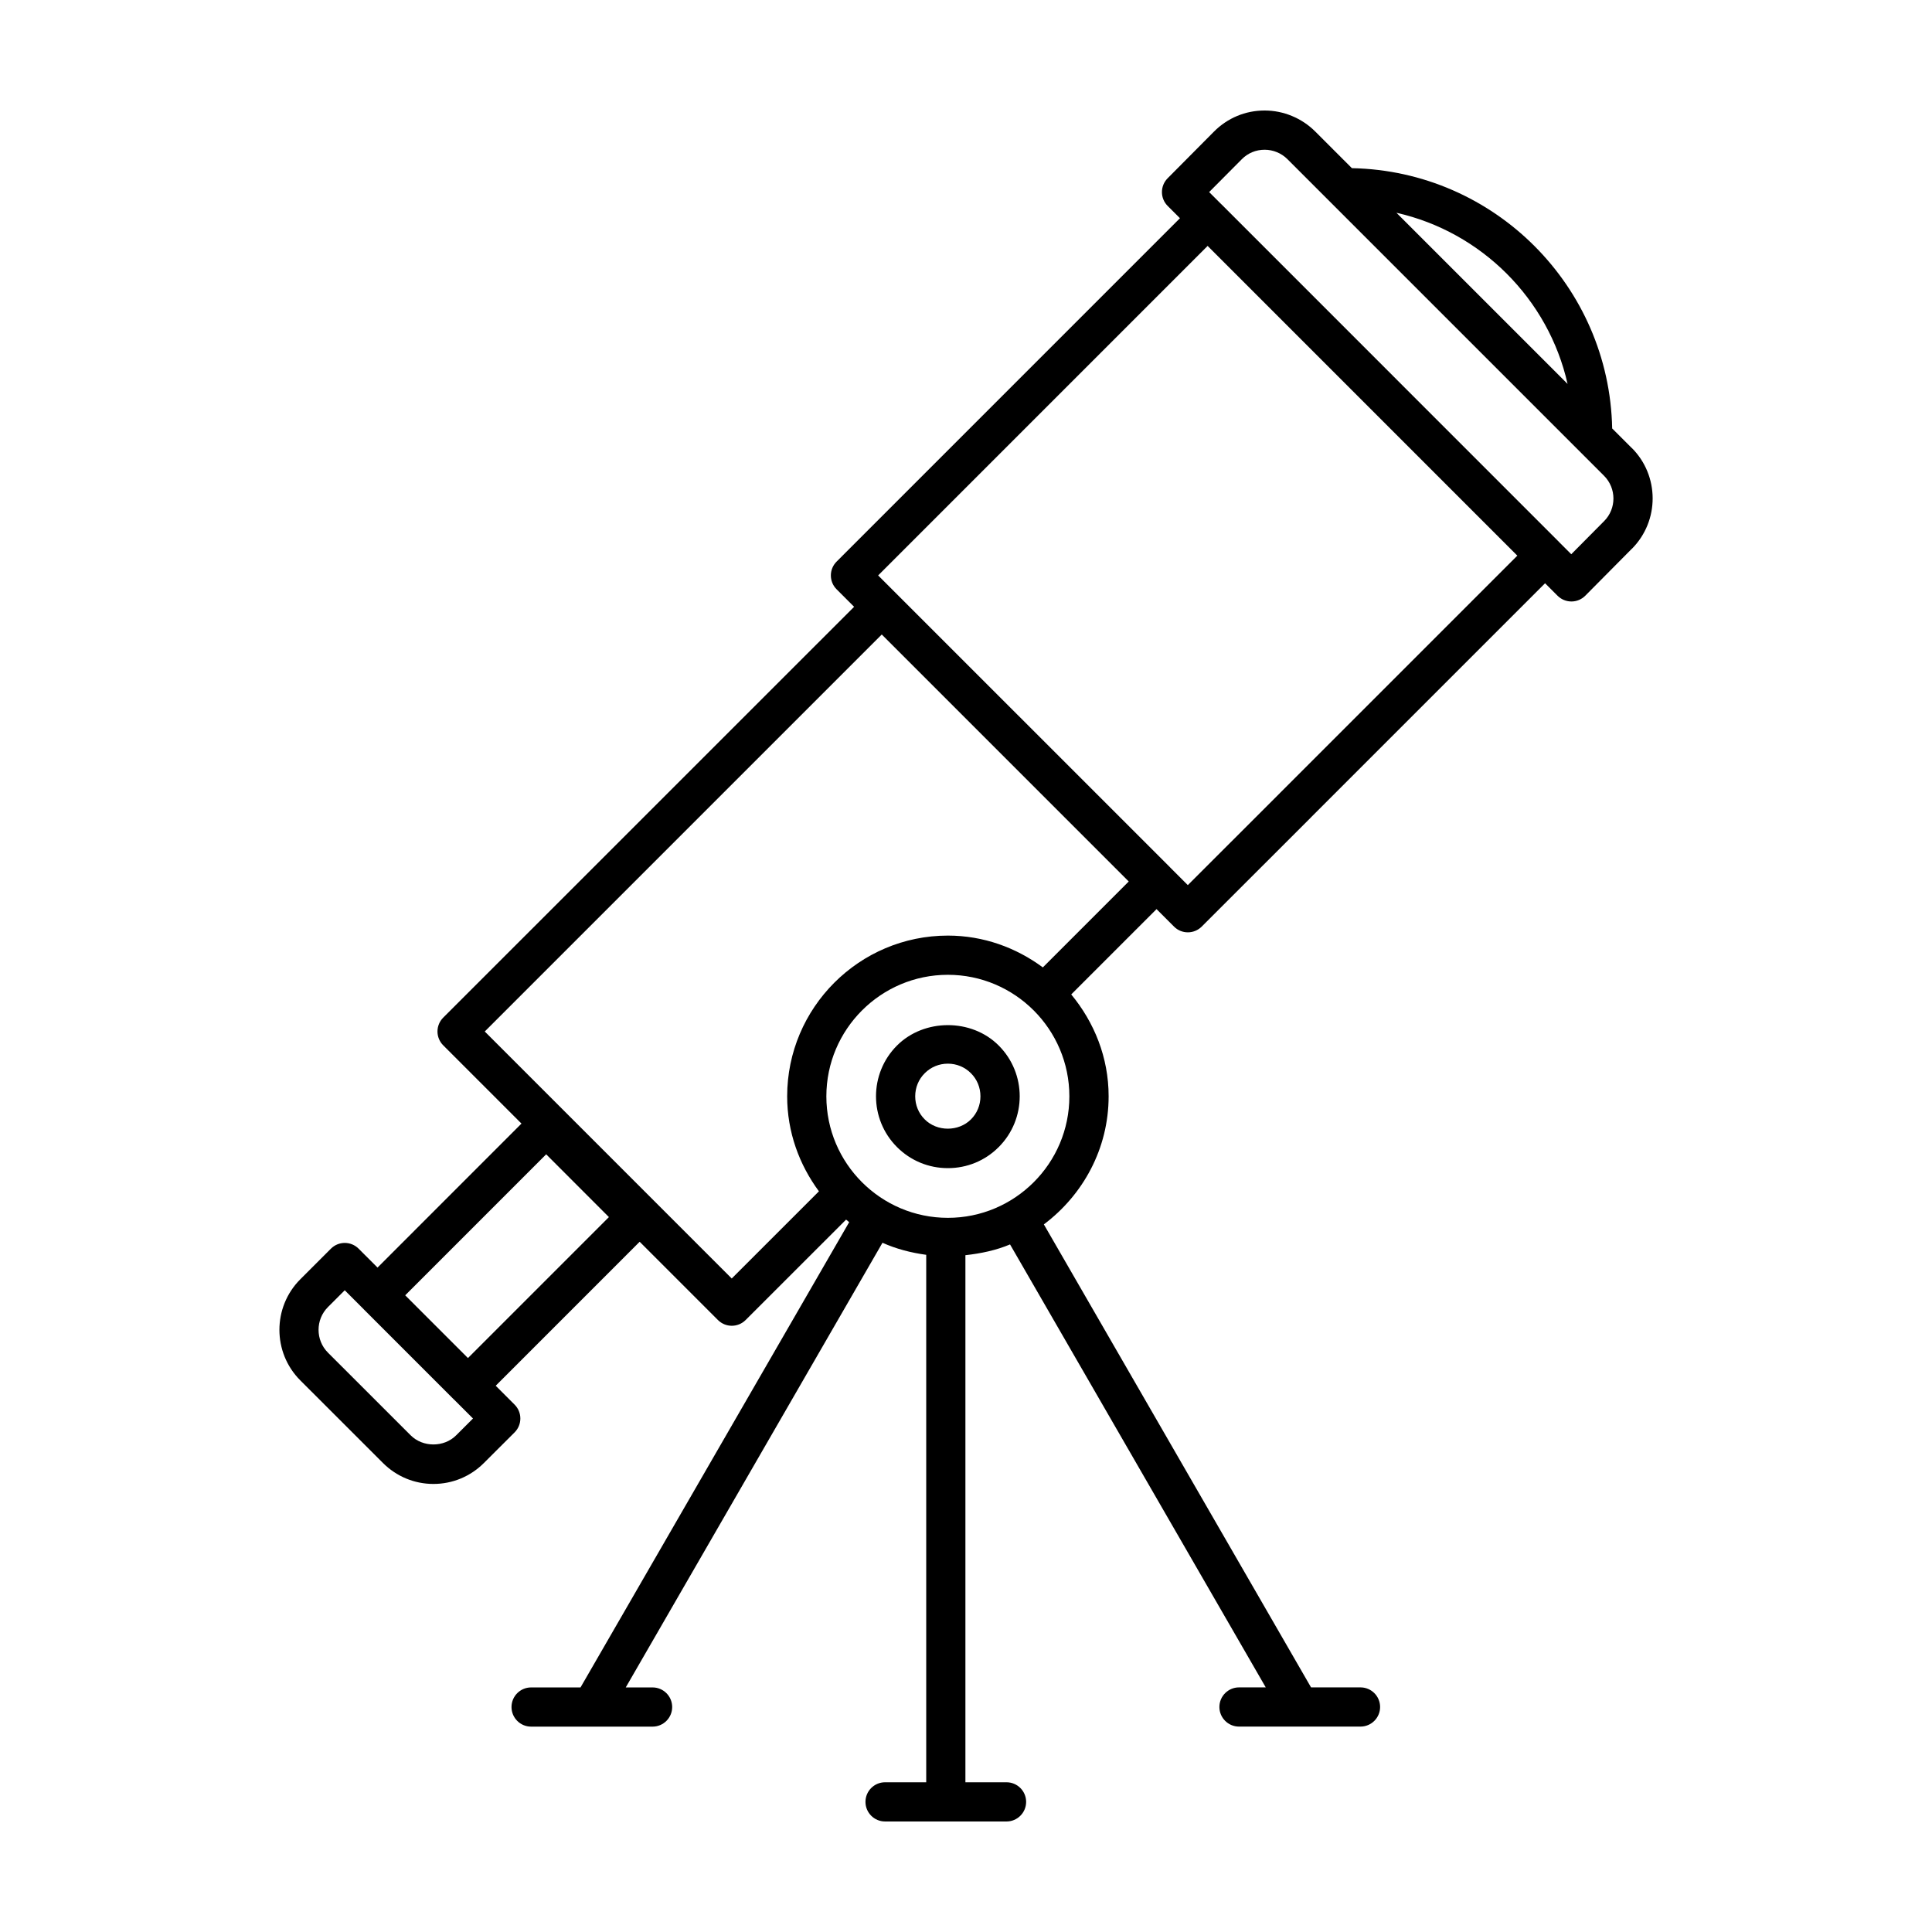 <?xml version="1.0" encoding="UTF-8"?>
<!-- Uploaded to: ICON Repo, www.svgrepo.com, Generator: ICON Repo Mixer Tools -->
<svg fill="#000000" width="800px" height="800px" version="1.1" viewBox="144 144 512 512" xmlns="http://www.w3.org/2000/svg">
 <path d="m576.42 262.72-5.176-5.176c-0.754-37.746-31.227-68.227-68.98-68.98l-9.738-9.738c-3.531-3.519-8.398-5.539-13.352-5.539h-0.059c-5.074 0-9.82 1.988-13.41 5.598l-12.273 12.359c-2.012 2.031-2.012 5.316 0.02 7.336l3.246 3.246-90.988 91c-2.031 2.031-2.031 5.316 0 7.344l4.637 4.637-108.89 108.87c-0.973 0.973-1.523 2.293-1.523 3.672s0.551 2.699 1.523 3.672l20.738 20.738-38.148 38.16-5.008-5.008c-2.031-2.031-5.316-2.031-7.344 0l-8.117 8.117c-7.375 7.387-7.375 19.398 0 26.781l21.902 21.891c3.57 3.57 8.328 5.559 13.383 5.559 5.062 0 9.82-1.988 13.383-5.559l8.137-8.117c2.019-2.031 2.019-5.316-0.012-7.344l-5.004-5.004 38.148-38.16 20.742 20.742c1.012 1.012 2.344 1.523 3.672 1.523s2.66-0.508 3.672-1.523l26.621-26.609c0.273 0.227 0.539 0.453 0.816 0.676l-71.195 123.3h-13.094c-2.871 0-5.195 2.332-5.195 5.195 0 2.863 2.324 5.195 5.195 5.195h32.188c2.871 0 5.195-2.332 5.195-5.195 0-2.863-2.324-5.195-5.195-5.195h-7.109l68.035-117.84c3.621 1.621 7.527 2.637 11.594 3.195v139.78h-10.906c-2.871 0-5.195 2.332-5.195 5.195 0 2.863 2.324 5.195 5.195 5.195h32.188c2.863 0 5.195-2.332 5.195-5.195 0-2.863-2.332-5.195-5.195-5.195h-10.898v-139.68c4.133-0.457 8.141-1.301 11.828-2.856l67.766 117.39h-7.09c-2.863 0-5.195 2.332-5.195 5.195s2.332 5.195 5.195 5.195h32.199c2.863 0 5.195-2.332 5.195-5.195s-2.332-5.195-5.195-5.195h-13.105l-70.809-122.7c10.352-7.777 17.164-20.043 17.164-33.957 0-10.289-3.82-19.613-9.914-26.984l22.609-22.609 4.629 4.629c1.012 1.012 2.332 1.523 3.672 1.523 1.32 0 2.66-0.508 3.672-1.523l28.812-28.789c0.059-0.059 0.121-0.133 0.18-0.191l62.004-62.004 3.305 3.305c0.973 0.973 2.293 1.523 3.672 1.523h0.02c1.379 0 2.699-0.559 3.672-1.543l12.332-12.438h0.02c7.336-7.383 7.312-19.363-0.051-26.715zm-311.52 261.64c-3.223 3.246-8.855 3.246-12.082 0l-21.902-21.891c-3.324-3.324-3.324-8.766 0-12.09l4.445-4.445 4.992 4.992c0.004 0.004 0.004 0.016 0.012 0.02l23.973 23.98c0.012 0.012 0.023 0.004 0.035 0.016l4.977 4.977zm3.113-20.461-16.629-16.629 37.359-37.367 16.625 16.637zm291.41-258.16-45.352-45.352c22.535 5.09 40.262 22.812 45.352 45.352zm-164.23 221c-17.754 0-32.199-14.445-32.199-32.199s14.445-32.207 32.199-32.207c17.754 0 32.199 14.453 32.199 32.207s-14.441 32.199-32.199 32.199zm25.172-66.367c-7.074-5.231-15.73-8.43-25.172-8.43-23.484 0-42.586 19.113-42.586 42.598 0 9.445 3.195 18.098 8.418 25.172l-23.109 23.102-65.449-65.457 105.21-105.21 65.449 65.453zm125.74-109.12-62.816 62.816c-0.059 0.059-0.121 0.121-0.18 0.191l-24.328 24.305-4.621-4.621c-0.004-0.004 0-0.012-0.004-0.016l-72.801-72.797-4.637-4.637 87.316-87.324 40.914 40.918zm22.984-9.133-8.688 8.758-3.281-3.281c-0.004-0.004 0-0.012-0.004-0.016l-89.41-89.426c-0.004-0.004-0.016 0-0.02-0.004l-3.25-3.25 8.645-8.695c1.602-1.633 3.754-2.523 6.047-2.523h0.02c2.254 0 4.445 0.91 6.027 2.492l83.895 83.895c3.328 3.32 3.348 8.723 0.02 12.051zm-187.37 138.95c-7.426 7.426-7.426 19.496 0 26.922 3.594 3.594 8.379 5.578 13.473 5.578s9.879-1.969 13.473-5.578c7.426-7.426 7.426-19.496 0-26.922-7.188-7.219-19.766-7.18-26.945 0zm19.598 19.578c-3.285 3.285-8.988 3.285-12.254 0-1.633-1.621-2.523-3.793-2.523-6.106 0-2.332 0.891-4.504 2.523-6.125 1.633-1.641 3.812-2.535 6.125-2.535s4.484 0.891 6.125 2.535c1.621 1.621 2.516 3.793 2.516 6.125 0 2.312-0.891 4.484-2.512 6.106z"/>
</svg>